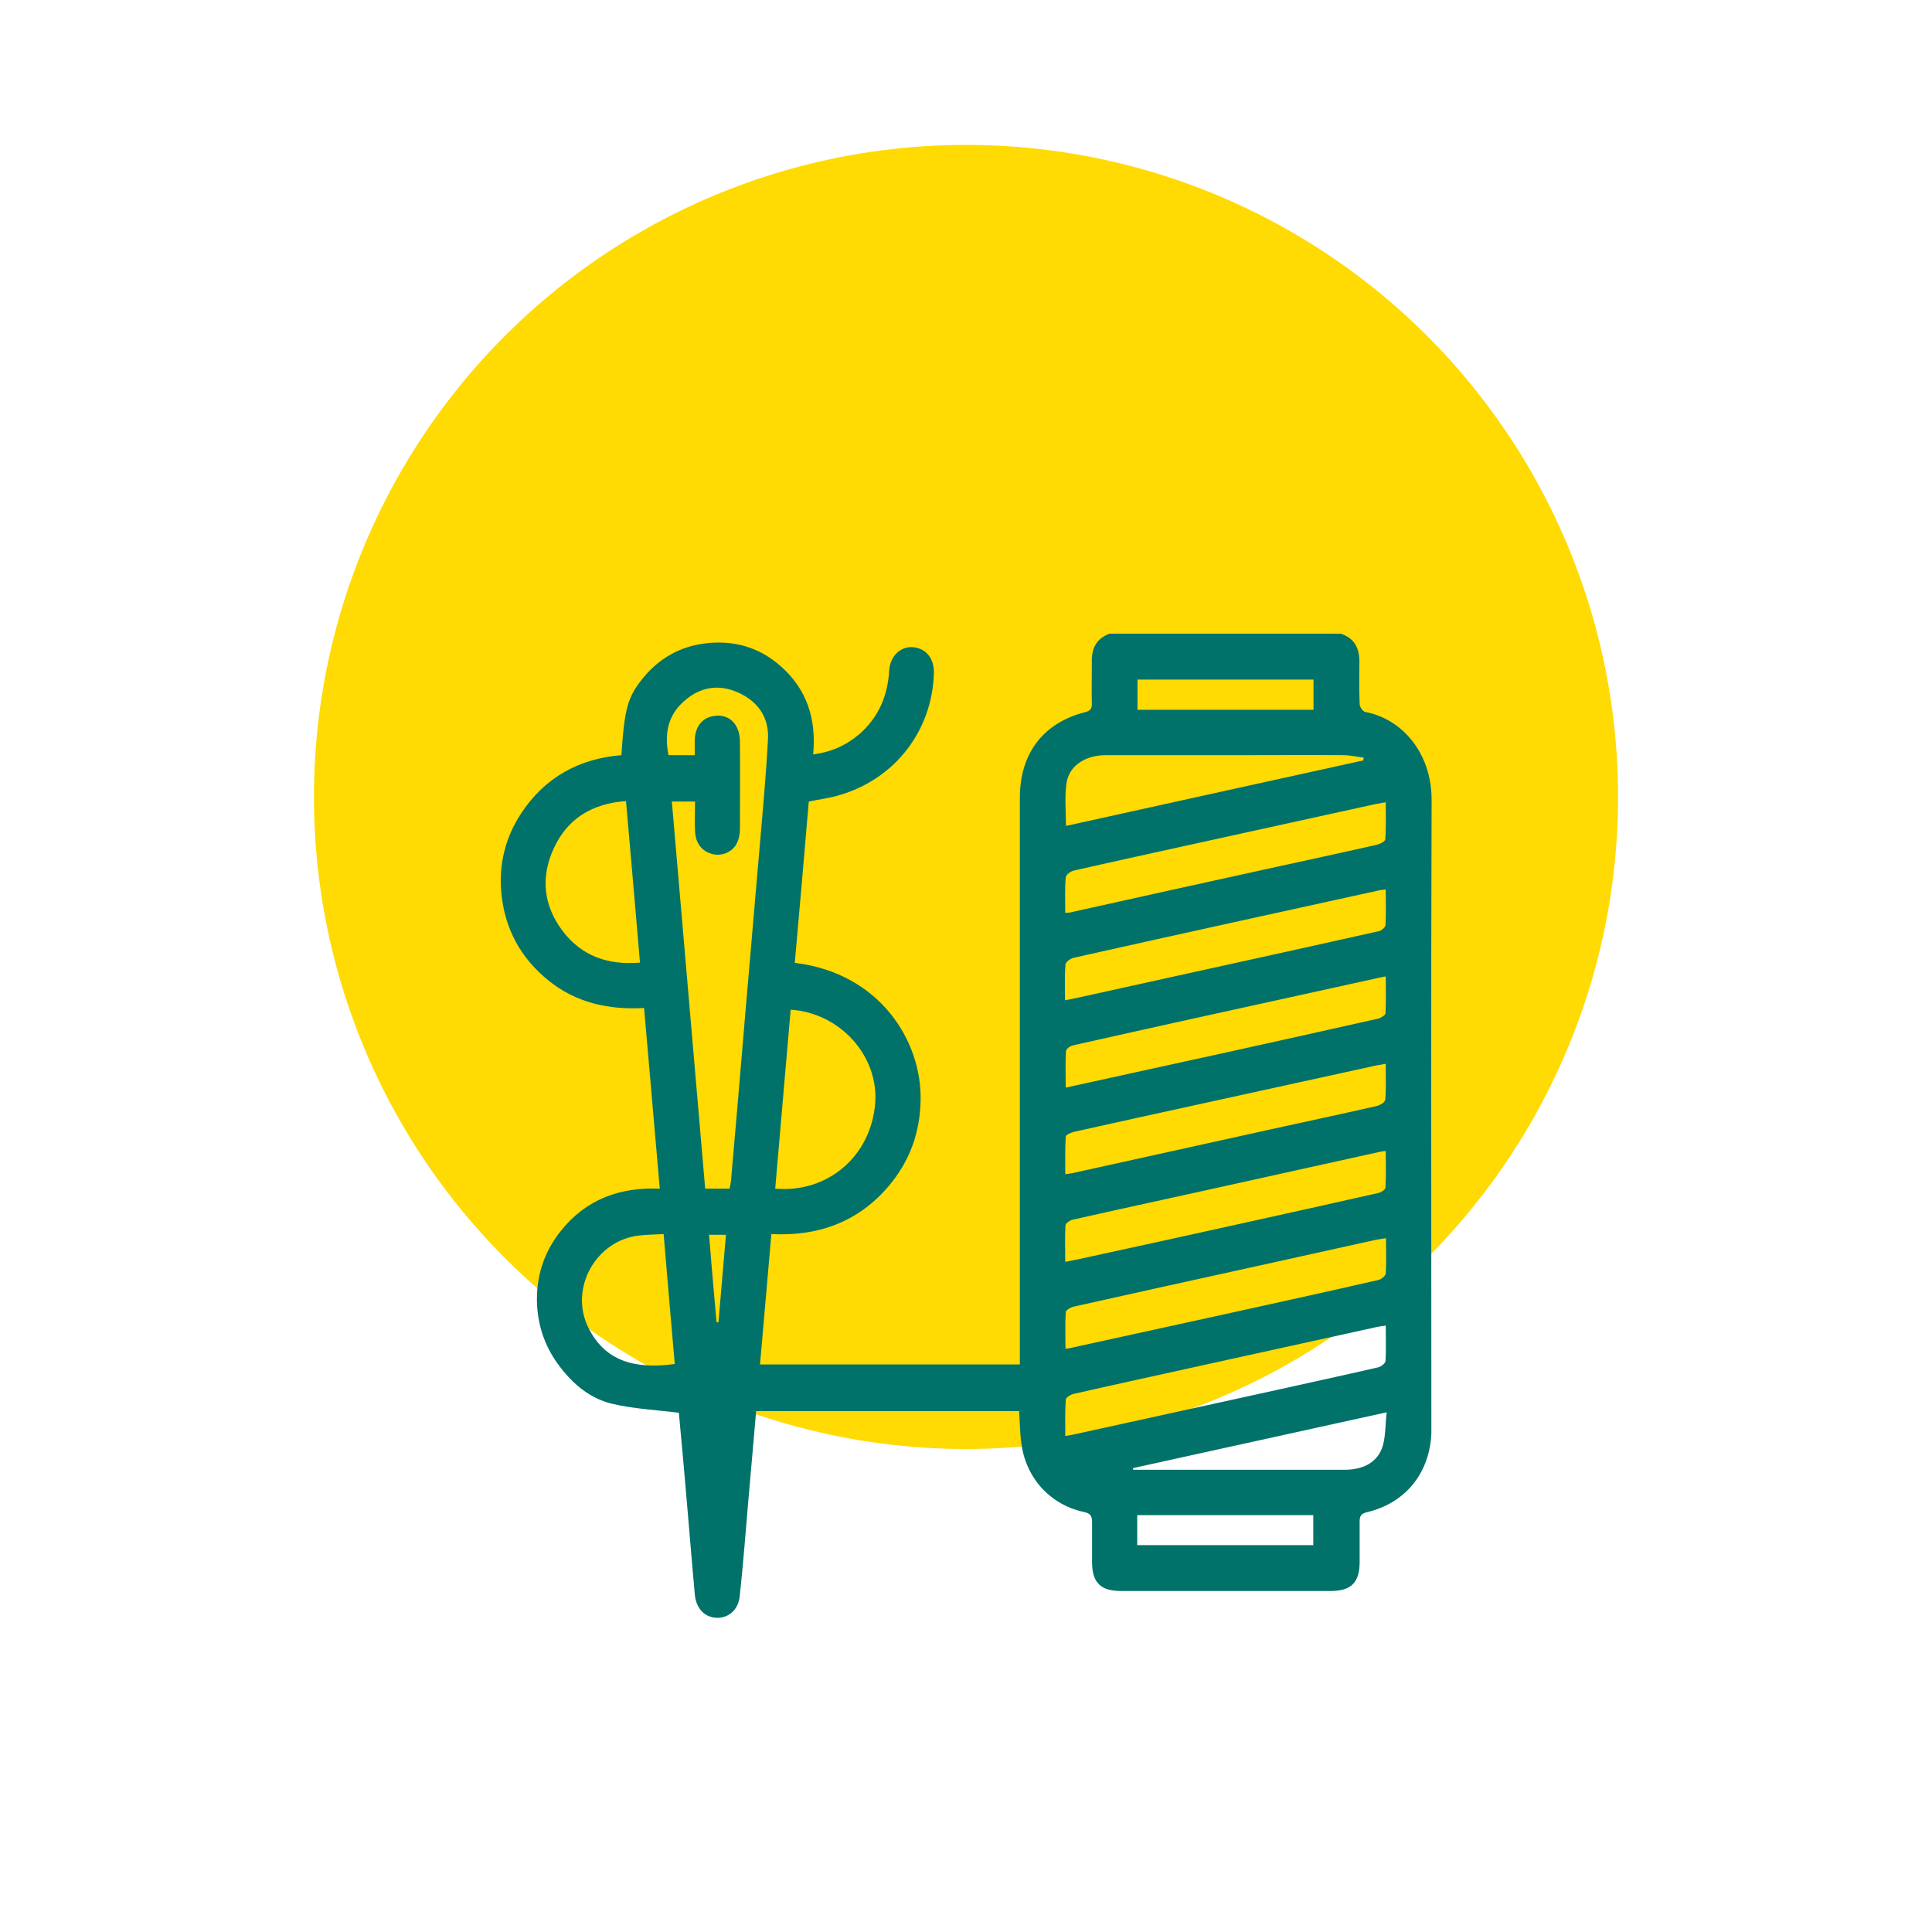 <?xml version="1.0" encoding="UTF-8"?>
<svg xmlns="http://www.w3.org/2000/svg" id="Layer_1" data-name="Layer 1" viewBox="0 0 80 80">
  <defs>
    <style>
      .cls-1 {
        fill: #017269;
      }

      .cls-1, .cls-2 {
        stroke-width: 0px;
      }

      .cls-2 {
        fill: #ffda03;
      }
    </style>
  </defs>
  <circle class="cls-2" cx="40" cy="33" r="27"></circle>
  <path class="cls-1" d="M45.97,26.24h9.55c.58.19.78.62.77,1.2-.01.57-.01,1.14.01,1.71,0,.12.13.31.23.33,1.51.28,2.75,1.68,2.75,3.64-.03,8.6-.01,17.19-.01,25.79,0,.15,0,.29,0,.44-.07,1.65-1.08,2.9-2.68,3.27-.24.06-.29.17-.29.38,0,.56,0,1.11,0,1.67,0,.86-.35,1.21-1.2,1.21-2.89,0-5.78,0-8.68,0-.84,0-1.19-.34-1.2-1.17,0-.56,0-1.11,0-1.67,0-.25-.05-.37-.33-.43-1.41-.3-2.42-1.42-2.6-2.86-.06-.44-.06-.89-.09-1.32h-10.89c-.1,1.2-.21,2.38-.31,3.55-.12,1.37-.22,2.75-.37,4.12-.06.56-.46.9-.94.89-.51-.01-.87-.39-.92-.97-.17-1.89-.32-3.78-.49-5.67-.06-.64-.12-1.29-.17-1.85-.95-.12-1.87-.16-2.75-.37-.9-.21-1.61-.79-2.17-1.53-.58-.75-.89-1.59-.95-2.53-.06-1.16.26-2.2.99-3.11,1.04-1.3,2.44-1.81,4.09-1.74-.22-2.51-.43-4.98-.65-7.48-1.48.08-2.83-.22-3.97-1.15-1.15-.93-1.8-2.14-1.94-3.61-.11-1.19.16-2.3.82-3.3.98-1.49,2.4-2.27,4.15-2.41.13-1.95.26-2.42.91-3.21.76-.92,1.74-1.4,2.94-1.45,1.04-.04,1.96.28,2.74.97,1.1.96,1.49,2.21,1.35,3.66.74-.1,1.36-.37,1.9-.83.81-.7,1.19-1.6,1.25-2.65.04-.61.49-1.01,1-.96.55.06.87.48.85,1.1-.08,2.38-1.63,4.37-3.93,5.03-.4.12-.82.17-1.25.26-.19,2.23-.38,4.46-.58,6.68,3.52.42,5.26,3.24,5.21,5.68-.02,1.34-.45,2.53-1.31,3.55-1.26,1.49-2.91,2.1-4.87,2-.16,1.82-.31,3.6-.47,5.4h10.76v-.58c0-3.58,0-7.16,0-10.75,0-4.05,0-8.09,0-12.14,0-1.83.97-3.1,2.7-3.54.2-.05.29-.13.28-.35-.01-.57,0-1.14,0-1.71-.02-.58.19-1,.76-1.2ZM28.77,31.27c0-.26-.01-.47,0-.68.03-.48.28-.82.68-.92.67-.17,1.18.25,1.19,1.04.01,1.21,0,2.41,0,3.62,0,.19-.04.4-.12.57-.17.37-.61.56-1,.47-.45-.11-.72-.44-.74-.96-.02-.41,0-.81,0-1.22h-.96c.46,5.36.92,10.69,1.38,16.03h1.01c.02-.13.05-.23.06-.34.2-2.26.39-4.52.58-6.78.2-2.32.4-4.65.6-6.97.13-1.51.27-3.01.35-4.52.05-.92-.43-1.58-1.25-1.94-.79-.35-1.56-.23-2.22.36-.69.6-.82,1.37-.65,2.24h1.1ZM32.1,49.22c2.19.19,3.97-1.36,4.14-3.54.15-1.95-1.45-3.74-3.5-3.87-.21,2.46-.43,4.93-.64,7.41ZM44.11,41.42c.21-.04.35-.07.49-.1,1.62-.36,3.23-.71,4.85-1.07,2.55-.56,5.09-1.12,7.64-1.69.11-.02.27-.16.28-.25.03-.49.01-.97.01-1.48-.13.02-.2.02-.28.04-1.99.44-3.98.87-5.97,1.31-2.22.49-4.45.98-6.67,1.48-.13.03-.33.17-.34.27-.04.47-.02.95-.02,1.48ZM44.11,45.04c2.29-.5,4.5-.99,6.71-1.47,2.08-.46,4.16-.92,6.24-1.39.12-.03.3-.14.31-.22.03-.5.01-1,.01-1.53-.22.04-.37.08-.52.11-1.14.25-2.28.5-3.41.75-3.01.66-6.02,1.32-9.03,2-.11.02-.28.15-.28.24-.03.49-.01.97-.01,1.51ZM44.11,37.8c.13-.01.2-.01.26-.03,2.7-.6,5.4-1.2,8.1-1.79,1.5-.33,3-.65,4.5-.99.15-.03.38-.14.39-.23.04-.5.02-1,.02-1.54-.17.03-.29.05-.4.07-2.6.57-5.2,1.14-7.79,1.71-1.58.35-3.15.69-4.73,1.05-.13.03-.32.17-.33.28-.04.47-.02.95-.02,1.46ZM44.11,52.25c.2-.04.36-.07.51-.1,2.25-.49,4.5-.98,6.75-1.48,1.9-.42,3.8-.84,5.7-1.27.12-.03.3-.14.3-.23.03-.5.01-.99.01-1.51-.11.01-.17.02-.22.03-2.44.54-4.88,1.08-7.33,1.62-1.81.4-3.62.79-5.43,1.2-.11.03-.28.15-.28.23-.03.49-.01.97-.01,1.5ZM57.38,51.27c-.2.04-.33.05-.46.08-1.89.42-3.77.83-5.66,1.25-2.27.5-4.55,1-6.82,1.51-.12.03-.3.14-.31.22-.03.5-.01,1-.01,1.52.11-.02.18-.02.24-.04,2.15-.47,4.29-.94,6.44-1.41,2.09-.46,4.19-.92,6.28-1.4.12-.03.29-.17.3-.26.03-.47.01-.95.01-1.47ZM57.38,54.89c-.15.02-.24.03-.33.05-2.62.58-5.25,1.15-7.87,1.73-1.58.35-3.15.69-4.73,1.05-.13.03-.32.15-.32.24-.03.49-.02.97-.02,1.5.16-.03.28-.04.39-.07,2.84-.62,5.69-1.25,8.53-1.87,1.34-.3,2.69-.59,4.03-.9.12-.03.3-.16.31-.26.03-.47.01-.95.01-1.48ZM57.38,44.05c-.17.03-.28.05-.4.07-2.48.54-4.96,1.09-7.44,1.63-1.69.37-3.39.74-5.08,1.12-.12.03-.33.12-.33.2-.03.51-.02,1.02-.02,1.55.15-.02.24-.03.33-.05,2.69-.59,5.37-1.19,8.06-1.78,1.5-.33,3-.65,4.5-.99.14-.03.35-.16.36-.26.04-.48.02-.97.02-1.5ZM25.93,33.17c-1.41.1-2.43.72-3,1.96-.55,1.19-.43,2.36.36,3.41.79,1.05,1.88,1.43,3.21,1.32-.19-2.24-.38-4.44-.58-6.7ZM56.45,31.49s.01-.08.02-.12c-.28-.03-.56-.1-.85-.1-1.37-.01-2.73,0-4.1,0-1.91,0-3.82,0-5.73,0-.85,0-1.53.44-1.63,1.17-.08.57-.02,1.16-.02,1.76,4.11-.91,8.21-1.81,12.3-2.71ZM27.48,51.1c-.36.02-.68.02-1.01.06-1.79.19-2.91,2.19-2.11,3.81.68,1.38,1.9,1.74,3.58,1.51-.15-1.77-.31-3.55-.46-5.37ZM46.92,60.78s0,.05,0,.08c2.92,0,5.83,0,8.75,0,.82,0,1.4-.34,1.59-1,.12-.42.1-.88.16-1.38-3.56.78-7.03,1.55-10.5,2.31ZM47.1,29.39h7.29v-1.25h-7.29v1.25ZM47.09,63.98h7.29v-1.24h-7.29v1.24ZM29.36,51.13c.1,1.22.2,2.42.31,3.62.03,0,.05,0,.08,0,.1-1.2.21-2.41.31-3.62h-.69Z"></path>
</svg>
